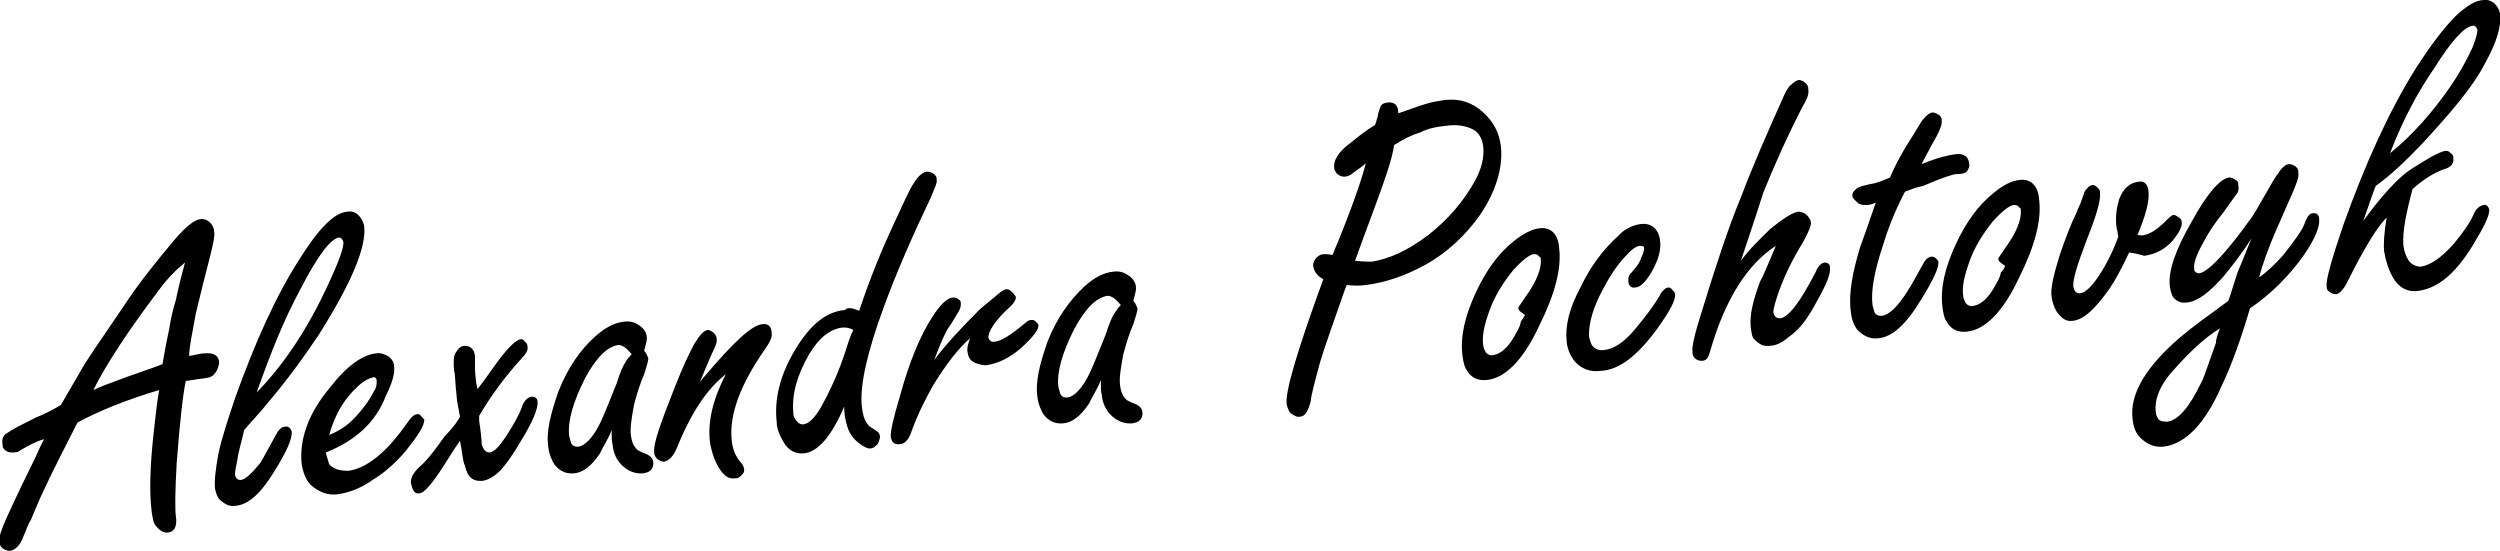 <?xml version="1.0" encoding="utf-8"?>
<!-- Generator: Adobe Illustrator 18.1.1, SVG Export Plug-In . SVG Version: 6.00 Build 0)  -->
<svg version="1.1" id="Layer_1" xmlns="http://www.w3.org/2000/svg" xmlns:xlink="http://www.w3.org/1999/xlink" x="0px" y="0px"
	 viewBox="0 0 300 66.1" enable-background="new 0 0 300 66.1" xml:space="preserve">
<g>
	<path d="M19.1,46.8c-4,1.2-7.2,2.5-9.8,3.9c-1.3,2.6-2.9,5.6-4.5,9.1l-1.1,2.6c-0.3,0.4-0.5,1.1-0.9,2c-0.4,1.1-1,1.6-1.6,1.7
		c-0.3,0-0.6-0.1-0.9-0.3C0,65.5,0,65.4-0.1,65c-0.1-0.5,0.4-1.9,1.6-4.4C2.1,59.3,3,57.4,4.2,55c0.4-0.9,0.8-1.8,1.1-2.3
		C4.2,53,3.4,53.5,2.5,54c-0.3,0.3-0.8,0.3-1.1,0.3S0.8,54.2,0.6,54s-0.3-0.3-0.3-0.7c-0.1-0.6,0.1-1.1,0.5-1.3
		c0.7-0.5,1.9-1.1,3.5-1.9c1.3-0.5,2.3-1.1,3-1.5c0.3-0.5,1.1-1.9,2.5-4.3c0.6-1.1,2.3-3.5,5-7.5c1.9-2.9,4.1-5.6,6.2-8.1
		c1.3-1.5,2.3-2.3,3-2.4c0.4-0.1,0.9,0.1,1.2,0.4c0.3,0.3,0.5,0.7,0.5,1.1c0.1,0.5-0.1,1.3-0.4,2.6c-0.6,2.3-1.2,4.7-1.8,7.2
		c-0.4,2.3-0.8,4-0.8,5.1c0.3,0,0.5-0.1,0.6-0.1c0.5-0.1,0.9-0.2,1.3-0.2c1.1-0.1,1.6,0.3,1.7,1c0,0.3-0.1,0.7-0.3,1.1
		c-0.2,0.3-0.4,0.6-0.7,0.7c-0.1,0.1-0.3,0.1-0.8,0.2c-1,0.1-1.8,0.3-2.2,0.3c-0.3,1.3-0.7,4.6-1.1,9.9c-0.2,3.5-0.2,5.6-0.1,6.3
		c0.2,1.3-0.2,1.9-0.9,2c-0.6,0.1-1.1-0.3-1.5-0.8c-0.3-0.3-0.4-1-0.5-1.7c-0.3-2.4-0.2-5.7,0.3-10C18.7,49.5,18.9,47.9,19.1,46.8z
		 M19.5,43.7c0.1-0.5,0.3-1.9,0.8-4.2c0.1-0.6,0.3-1.9,0.8-3.5c0.4-1.9,0.8-3.4,1.1-4.5c-1.1,0.9-2.1,1.9-3.2,3.4
		c-3.7,4.9-6.3,8.9-7.8,11.9c0.6-0.3,1.9-0.8,4.1-1.6C16.1,44.9,17.4,44.5,19.5,43.7z"/>
	<path d="M29.3,51.6c-0.3,1.4-0.7,2.6-0.8,3.5c-0.2,0.9-0.3,1.5-0.3,1.9c0.1,0.4,0.3,0.6,0.7,0.6c0.6-0.1,1.3-0.8,2.3-2
		c0.4-0.6,1-1.8,1.9-3.4c0.3-0.6,0.7-1,1.1-1c0.4-0.1,0.7,0.2,0.8,0.6c0.1,0.8-0.6,2.4-2.1,4.8c-1.6,2.6-3.1,4-4.7,4.1
		c-0.7,0.1-1.2-0.2-1.8-0.7c-0.3-0.3-0.5-0.8-0.6-1.4c-0.1-1,0.1-2.4,0.4-4.1c0.4-1.9,1.1-4,2-6.7c2.4-6.7,4.9-12.3,7.8-16.8
		c2.2-3.5,4.1-5.5,5.7-5.6c0.5-0.1,1,0.1,1.3,0.4s0.6,0.8,0.7,1.3c0.3,2.5-1.5,6.8-5.4,13c-1.8,2.7-3.9,5.6-6.3,8.4
		C31.4,49.3,30.4,50.3,29.3,51.6z M30.8,47.1c3.4-3.5,6.2-7.8,8.6-13c1.2-2.6,1.9-4.4,1.8-5.1c-0.1-0.3-0.3-0.5-0.5-0.5
		c-1,0.1-2.6,2.2-4.7,6.3C34.1,38.3,32.5,42.3,30.8,47.1z"/>
	<path d="M39.1,54.3l0.1,0.4c0.1,0.3,0.2,0.7,0.3,1c0.5,0.6,1.3,0.8,2.3,0.8c2.2-0.3,4.6-2.2,7.1-5.8c0.4-0.6,0.8-1,1.2-1
		c0.3,0,0.3,0.1,0.5,0.3s0.2,0.3,0.3,0.3c0.1,0.7-0.7,1.9-2.2,3.8c-1.2,1.4-2.5,2.6-4,3.5c-1.4,1-2.8,1.5-4.1,1.7s-2.4-0.3-3.3-1.1
		c-0.6-0.6-0.9-1.4-1.1-2.5c-0.3-3,0.8-6.1,3.4-9.2c2-2.6,4-4,5.6-4.1c0.4-0.1,0.9,0.1,1.3,0.3c0.5,0.3,0.8,0.8,0.8,1.3
		c0.1,0.9-0.3,2.1-1,3.5C45.1,50.7,42.6,52.9,39.1,54.3z M39.5,52.2c1.2-0.5,2.1-1.1,2.8-1.8c1.1-1.1,2-2.3,2.6-3.5
		c0.3-0.4,0.3-0.8,0.3-1.2s-0.3-0.5-0.5-0.4c-0.4,0.1-1.1,0.4-1.9,1.2C41.3,47.9,40.2,49.7,39.5,52.2z"/>
	<path d="M55.2,50c-0.1-0.5-0.2-1.1-0.3-1.6c-0.1-0.4-0.1-1.1-0.2-1.8c-0.1-1.2-0.1-1.9-0.2-2c-0.1-1.1-0.1-1.9,0.2-2.3
		c0.3-0.5,0.6-0.8,1.1-0.8c0.3,0,0.6,0.1,0.8,0.3c0.3,0.3,0.3,0.5,0.4,0.9c0,0.3,0,0.6,0,1.1s0,1,0.1,1.7c0,0.3,0.1,0.7,0.2,1.2
		c0.3-0.4,1-1.3,1.9-2.6c1.5-2.1,2.6-3.3,3.3-3.4c0.3,0,0.3,0.1,0.5,0.3s0.3,0.3,0.3,0.6c0.1,0.4-0.2,0.9-0.7,1.4
		c-2,2.2-3.7,4.5-5.1,6.9c0,0.3,0,0.4,0,0.6c0.2,1.3,0.3,2.3,0.3,2.8c0.2,0.7,0.5,1,1,1c0.5-0.1,1.1-0.7,1.9-1.9
		c0.9-1.4,1.6-2.6,1.9-3.5s0.8-1.3,1.3-1.3c0.3,0,0.6,0.2,0.6,0.6c0.1,0.8-0.6,2.5-2.1,4.9c-0.8,1.4-1.6,2.5-2.3,3.3
		c-0.8,0.8-1.5,1.2-2.2,1.3c-1.1,0.1-1.8-0.4-2.1-1.8c-0.3-0.6-0.3-1.6-0.6-3c-0.3,0.4-0.9,1.3-1.9,2.9c-1.4,2.2-2.4,3.4-3,3.4
		c-0.5,0.1-0.8-0.3-1-1.3c0-0.3,0.1-0.7,0.3-1s0.4-0.6,1.1-1.2c1.1-1.1,1.9-2.3,2.7-3.4C54.5,51.2,55,50.4,55.2,50z"/>
	<path d="M73.4,51.6c-0.4,1.1-1,1.9-1.4,2.8c-1,1.5-2,2.3-3.1,2.4c-1,0.1-1.8-0.3-2.4-1.1c-0.3-0.5-0.6-1.2-0.7-2
		c-0.3-1.9,0.3-4.1,1.2-6.7c1.1-2.8,2.6-5,4.4-6.6c1.2-1.1,2.4-1.7,3.5-1.8c0.8-0.1,1.3,0.1,1.9,0.5c0.4,0.3,0.8,0.8,0.8,1.3
		c0.1,0.3-0.1,0.9-0.3,1.7c0.3,0.3,0.4,0.7,0.5,0.9c0,0.3-0.2,1-0.5,1.9c-0.4,0.9-0.8,2.1-1.2,3.6c-0.3,1.6-0.5,2.8-0.4,3.7
		c0.1,0.8,0.3,1.3,0.8,1.8c0.2,0.1,0.5,0.3,1.1,0.5c0.4,0.2,0.8,0.5,0.8,1.1c0,0.3-0.1,0.6-0.3,0.8c-0.3,0.3-0.5,0.3-0.9,0.4
		c-1,0.1-1.9-0.3-2.6-1c-0.6-0.6-1-1.4-1.1-2.5C73.4,52.9,73.4,52.4,73.4,51.6z M75.8,42.5c-0.3-0.3-0.5-0.6-0.8-0.8
		s-0.5-0.3-0.8-0.3c-1.3,0.2-2.6,1.4-4,4c-1.4,2.8-2.1,5.1-1.9,6.9c0.1,0.4,0.2,0.8,0.3,1c0.3,0.3,0.4,0.3,0.8,0.3
		c0.8-0.1,1.8-1.1,2.7-3c0.5-1.1,1.1-2.6,1.9-4.6c0.4-1.3,0.8-2.2,1.1-2.6C75.2,43.1,75.5,42.9,75.8,42.5z"/>
	<path d="M84,45.8c0.3-0.3,0.3-0.4,0.6-0.7c3.4-4,5.6-6.1,6.9-6.2c0.7-0.1,1.1,0.3,1.1,1.1c0.1,0.5-0.3,1.2-0.8,1.9
		c-3,4.3-4.3,7.9-4,10.9c0.1,1,0.4,1.9,1.1,2.7c0.3,0.3,0.4,0.7,0.4,0.9c0,0.3-0.1,0.4-0.3,0.6c-0.3,0.3-0.4,0.4-0.8,0.4
		c-0.8,0.1-1.3-0.3-1.9-1.2c-0.5-0.8-0.9-1.9-1.1-3.1c-0.3-2.4,0.3-5.1,1.9-8.2c-2.3,1.8-4.2,4.7-5.9,8.9c-0.4,1-1,1.5-1.5,1.6
		c-0.3,0-0.5-0.1-0.8-0.3c-0.3-0.3-0.4-0.5-0.4-0.9c-0.1-1,0.8-3.5,2.5-7.8c0.9-2.3,1.7-4,2.3-5.1c0.6-1,1.1-1.6,1.6-1.7
		c0.3,0,0.4,0.1,0.7,0.3c0.3,0.3,0.4,0.5,0.4,0.8c0.1,0.3-0.2,1-0.6,1.8C84.9,43.7,84.4,44.8,84,45.8z"/>
	<path d="M103.1,37.3c1.3-3.9,2.7-7.3,4-10.1s2.1-4.6,2.6-5.3c0.5-0.8,1.1-1.3,1.6-1.3c0.3,0,0.5,0.1,0.8,0.3
		c0.3,0.3,0.3,0.4,0.3,0.7c0.1,0.3-0.3,1.1-0.7,2.1c-2.1,4.4-4.1,8.9-5.7,13.3c-1.9,5.2-2.8,9.1-2.6,11.6c0.1,1,0.3,1.9,0.8,2.4
		c0.1,0.2,0.4,0.3,1.1,0.8c0.2,0.1,0.2,0.3,0.3,0.5c0,0.3-0.1,0.7-0.3,1c-0.3,0.3-0.5,0.5-0.8,0.5c-0.3,0.1-0.9-0.2-1.4-0.6
		c-0.8-0.6-1.3-1.4-1.5-2.3c-0.1-0.3-0.3-1.1-0.3-2.1c-1.5,3.5-3.1,5.4-4.8,5.6c-1,0.1-1.9-0.3-2.5-1.4c-0.4-0.7-0.8-1.5-0.8-2.4
		c-0.3-2.7,0.4-5.6,2.2-8.6c1.8-3,3.7-4.6,6-4.8C101.7,36.8,102.4,37,103.1,37.3z M102.4,39.6c-0.5-0.3-0.9-0.3-1.3-0.3
		c-1.5,0.2-2.8,1.2-4,3.2c-1.5,2.6-2.1,4.9-1.9,7.1c0,0.3,0.1,0.5,0.3,0.8c0.3,0.4,0.6,0.6,1,0.5c0.6-0.1,1.3-0.8,2-2
		c1-1.8,1.9-3.7,2.7-6c0.3-0.8,0.5-1.6,0.8-2.4l0.2-0.5L102.4,39.6z"/>
	<path d="M112.1,43.2c1.5-2,3.4-4,5.5-6.1c0.8-0.7,1.6-1.3,2.4-2c0.4-0.3,0.7-0.4,0.8-0.4c0.3,0,0.5,0.2,0.8,0.5
		c0.2,0.3,0.3,0.3,0.3,0.5c0,0.3-0.3,0.8-0.9,1.3c-1.7,1.6-2.4,2.8-2.4,3.5c0.1,0.3,0.3,0.6,0.8,0.5c0.8-0.1,1.9-0.8,3.7-2.3
		c0.3-0.3,0.5-0.3,0.8-0.3c0.2,0,0.3,0.1,0.4,0.2c0.2,0.2,0.3,0.3,0.3,0.4c0.1,0.5-0.6,1.4-1.9,2.6c-1.4,1.3-2.9,2-4.2,2.2
		c-0.5,0.1-1.1-0.1-1.6-0.3c-0.5-0.3-0.7-0.6-0.8-1.3c-0.1-0.4,0.1-1,0.3-1.6c-1.3,1.1-2.8,3-4.4,5.6c-0.9,1.6-1.9,3.5-2.7,5.8
		c-0.3,0.8-0.8,1.3-1.3,1.3c-0.7,0.1-1-0.3-1.1-0.8c-0.1-0.6,0.3-2.3,1.1-5c1.1-4,2.4-7.2,3.9-9.5c0.9-1.4,1.7-2.2,2.4-2.3
		c0.3,0,0.4,0,0.7,0.2s0.3,0.3,0.3,0.6s-0.1,0.7-0.4,1.1c-0.1,0.1-0.4,0.8-1.2,1.9C112.9,41,112.5,42.2,112.1,43.2z"/>
	<path d="M132.1,45.6c-0.4,1.1-1,1.9-1.4,2.8c-1,1.5-2,2.3-3.1,2.4c-1,0.1-1.8-0.3-2.4-1.1c-0.3-0.5-0.6-1.2-0.7-2
		c-0.3-1.9,0.3-4.1,1.2-6.7c1.1-2.8,2.6-4.9,4.4-6.6c1.2-1.1,2.4-1.7,3.5-1.8c0.8-0.1,1.3,0.1,1.9,0.5c0.4,0.3,0.8,0.8,0.8,1.3
		c0.1,0.3-0.1,0.9-0.3,1.7c0.3,0.3,0.4,0.7,0.5,0.9c0,0.3-0.2,1-0.5,1.9c-0.4,0.9-0.8,2.1-1.2,3.6c-0.3,1.6-0.5,2.8-0.4,3.7
		c0.1,0.8,0.3,1.3,0.8,1.8c0.2,0.1,0.5,0.3,1.1,0.5c0.4,0.2,0.8,0.5,0.8,1.1c0,0.3-0.1,0.6-0.3,0.8c-0.3,0.3-0.5,0.3-0.9,0.4
		c-1,0.1-1.9-0.3-2.6-1c-0.6-0.6-1-1.4-1.1-2.5C132.1,47,132.1,46.4,132.1,45.6z M134.5,36.6c-0.3-0.3-0.5-0.6-0.8-0.8
		s-0.5-0.3-0.8-0.3c-1.3,0.2-2.6,1.4-4,4c-1.4,2.8-2.1,5.1-1.9,6.9c0.1,0.4,0.2,0.8,0.3,1c0.3,0.3,0.4,0.3,0.8,0.3
		c0.8-0.1,1.8-1.1,2.7-3c0.5-1.1,1.1-2.6,1.9-4.6c0.4-1.3,0.8-2.2,1.1-2.6C134,37.2,134.2,36.9,134.5,36.6z"/>
	<path d="M161.6,34.2l-0.3,0.8c-1.4,4-2.4,6.8-2.9,8.5c-0.7,2.6-1.1,4.1-1.1,4.6c-0.3,1.2-0.7,1.9-1.3,1.9c-0.4,0.1-0.8-0.2-1.1-0.4
		c-0.3-0.3-0.4-0.7-0.5-1.1c-0.2-1.5,1.3-6.5,4.4-15c-0.8-0.4-1.1-1-1.2-1.5c-0.1-0.3,0.1-0.8,0.4-1.1c0.3-0.3,0.6-0.4,0.9-0.4
		c0.3,0,0.6,0,1,0.1c2.4-5.7,3.6-9.4,4-11c-0.3,0.3-0.9,0.7-1.6,1.2c-0.3,0.3-0.7,0.4-1,0.4s-0.6-0.1-0.9-0.4
		c-0.2-0.3-0.3-0.4-0.3-0.7c-0.1-0.8,0.5-1.9,1.9-2.9c1.1-0.9,2-1.6,3-2.2c0.2-0.4,0.2-0.8,0.3-0.9c0.1-0.7,0.3-1.1,0.4-1.4
		c0.2-0.3,0.4-0.3,0.8-0.4c0.8-0.1,1.3,0.3,1.3,1.3c1.2-0.4,2.2-0.8,3.2-1.1c0.9-0.3,1.8-0.4,2.4-0.5c1.8-0.2,3.3,0.3,4.6,1.5
		c1.2,1.1,1.9,2.4,2.1,4c0.3,2.6-0.6,5.5-2.5,8.3c-1.7,2.4-3.9,4.5-6.6,6c-2.4,1.3-4.7,2.1-7.1,2.4
		C163.2,34.3,162.5,34.3,161.6,34.2z M167.3,17.4c-0.3,1.9-1.1,4.1-2.2,7.1c-1.3,3.5-2.1,5.7-2.5,6.8c1,0.1,1.7,0.1,2,0.1
		c2-0.3,4.3-1.3,6.8-3.2c2.4-1.9,4.2-4,5.6-6.5c0.8-1.5,1.1-2.8,1-4c-0.1-1-0.5-1.8-1.3-2.2s-1.9-0.6-3.2-0.4
		c-1.1,0.1-2.1,0.3-3.1,0.8C169.4,16.2,168.4,16.7,167.3,17.4z"/>
	<path d="M184.7,27.4c1.4-0.2,2.3,0.7,2.4,2.4c0.3,2.4-0.5,5.5-2.4,9.3c-1.9,4.1-4.1,6.3-6.3,6.5c-1.1,0.1-1.9-0.3-2.4-1.2
		c-0.3-0.4-0.4-1-0.5-1.7c-0.3-2.3,0.3-4.8,1.6-7.6c1.2-2.6,2.7-4.7,4.6-6.2C182.7,28.1,183.8,27.5,184.7,27.4z M183,37.8
		c-0.4-0.3-0.8-0.5-0.8-0.8c0-0.2,0.3-0.5,0.8-1.3c1.4-1.9,2-3.5,1.9-4.6c0-0.2-0.1-0.3-0.2-0.3c-0.2-0.3-0.3-0.3-0.7-0.3
		c-0.5,0.1-1.3,0.7-2.4,1.9c-1.3,1.6-2.2,3.1-2.8,4.7c-0.7,1.9-1,3.3-0.8,4.4c0,0.3,0.2,0.5,0.3,0.8c0.3,0.3,0.6,0.4,0.9,0.3
		c0.8-0.1,1.7-0.8,2.5-2.2c0.3-0.6,0.7-1.1,0.8-1.8C182.9,38,183,37.8,183,37.8z"/>
	<path d="M196.8,26.9c1.3-0.2,2.2,0.5,2.4,1.9c0.2,1.3-0.3,2.6-1.1,4c-0.7,1.1-1.3,1.7-1.9,1.7c-0.5,0.1-0.8-0.3-0.8-0.8
		c0-0.3,0-0.5,0.2-0.8c0.1-0.1,0.3-0.3,0.6-0.7c0.3-0.3,0.6-0.8,0.8-1.4c0.2-0.4,0.3-0.8,0.3-1c0-0.3-0.3-0.3-0.5-0.3
		c-0.3,0-0.9,0.3-1.6,1.1c-1.1,1.1-2.1,2.6-3.2,4.8c-1.1,2.2-1.4,4-1.3,5.1c0.1,0.3,0.2,0.8,0.4,1c0.3,0.4,0.8,0.6,1.4,0.5
		c1.1-0.1,2.4-0.9,3.7-2.5c1.1-1.3,2.1-2.6,2.9-3.9c0.3-0.7,0.8-1.1,1.1-1.1s0.3,0.1,0.5,0.3s0.3,0.3,0.3,0.5c0.1,0.7-0.6,2-2.1,4.1
		c-2.4,3.3-4.6,5-6.8,5.1c-1.3,0.2-2.4-0.3-3.1-1.1c-0.5-0.6-0.9-1.4-1-2.4c-0.2-1.9,0.3-4,1.7-6.6c1.2-2.5,2.7-4.5,4.6-6.2
		C194.9,27.5,196,27,196.8,26.9z"/>
	<path d="M208.9,31.3c1.1-1.5,2.4-2.7,3.5-3.8c1.6-1.3,2.7-2,3.4-2.1c0.3,0,0.6,0.1,0.9,0.3c0.3,0.3,0.5,0.5,0.6,0.9
		s-0.3,1.3-0.9,2.4c-1.3,2.1-2.2,4-2.8,5.6c-0.5,1.4-0.8,2.4-0.8,2.9c0.1,0.4,0.3,0.7,0.8,0.7c1-0.1,2.4-1.9,4.3-5.6
		c0.3-0.8,0.8-1.1,1.1-1.1s0.6,0.2,0.6,0.6c0.1,0.7-0.4,2-1.6,4.1c-1,1.9-2,3.3-3.3,4.2c-0.8,0.7-1.6,1.1-2.4,1.1
		c-0.8,0.1-1.3-0.3-1.8-0.8c-0.3-0.3-0.3-0.8-0.4-1.3c-0.2-1.6,0.3-3.4,1.1-5.6c0.3-0.5,0.9-1.9,1.9-4.3c-3.4,2.2-6.1,6.4-7.9,12.7
		c-0.2,0.7-0.4,1.1-1,1.1c-0.3,0-0.6-0.1-0.8-0.3c-0.3-0.3-0.3-0.5-0.3-0.8c-0.1-0.6,0.3-2.3,1.2-5.1c1.6-5.2,3.1-9.8,4.6-13.4
		c1.4-3.7,3.1-7.6,4.9-11.6c0.4-1,0.8-1.7,1.1-1.9c0.3-0.3,0.6-0.5,0.9-0.6c0.3,0,0.6,0.1,0.9,0.4c0.3,0.3,0.3,0.5,0.3,0.8
		c0.1,0.5-0.2,1.2-0.7,2c-1.6,3.1-3.2,6.6-4.7,10.3C210.3,27.2,209.4,29.8,208.9,31.3z"/>
	<path d="M228.6,23c-1,1.9-1.9,4-2.6,6.3c-1.1,3.3-1.5,5.6-1.3,7.3c0.1,0.4,0.2,0.8,0.3,1c0.3,0.3,0.5,0.3,0.8,0.3
		c0.9-0.1,1.9-1.1,3-2.8c0.7-1.1,1.3-2.2,1.9-3.3c0.3-0.6,0.6-0.9,1-1c0.3,0,0.4,0,0.6,0.2c0.2,0.2,0.3,0.3,0.3,0.4
		c0.1,0.7-0.6,2.2-2.1,4.6c-1.8,3-3.5,4.5-5.2,4.6c-0.9,0.1-1.7-0.3-2.4-1c-0.4-0.5-0.7-1.2-0.8-2.2c-0.3-2.1,0.2-4.7,1.1-7.7
		c0.3-0.8,0.9-2.5,1.9-5.4c-0.4,0.2-0.8,0.3-1.1,0.3s-0.7,0-1-0.2c-0.3-0.3-0.6-0.5-0.7-0.8c-0.1-0.4,0.2-0.8,0.7-1.1
		c0.2-0.1,0.8-0.3,1.9-0.5c0.4-0.1,1-0.3,1.9-0.7c0.5-1.2,1.3-2.8,2.6-4.8c0.7-1.1,1.1-1.9,1.4-2.2c0.3-0.4,0.8-0.8,1.1-0.8
		s0.4,0.1,0.8,0.3c0.3,0.3,0.3,0.4,0.3,0.7c0.1,0.4-0.3,1.4-1.2,2.9c-0.5,1-1,1.8-1.2,2.3c1.9-0.8,3.3-1.1,4.1-1.2
		c1-0.1,1.5,0.3,1.6,1.1c0.1,0.3-0.1,0.8-0.3,1s-0.6,0.3-1.3,0.3c-0.3,0-1.6,0.4-3.9,1.4C229.8,22.5,229.2,22.8,228.6,23z"/>
	<path d="M242.3,21.6c1.4-0.2,2.3,0.7,2.4,2.4c0.3,2.4-0.5,5.5-2.4,9.3c-1.9,4.1-4.1,6.3-6.3,6.5c-1.1,0.1-1.9-0.3-2.4-1.2
		c-0.3-0.4-0.4-1-0.5-1.7c-0.3-2.3,0.3-4.8,1.6-7.6c1.2-2.6,2.7-4.7,4.6-6.2C240.4,22.2,241.4,21.7,242.3,21.6z M240.6,31.9
		c-0.4-0.3-0.8-0.5-0.8-0.8c0-0.2,0.3-0.5,0.8-1.3c1.4-1.9,2-3.5,1.9-4.6c0-0.2-0.1-0.3-0.2-0.3c-0.2-0.3-0.3-0.3-0.7-0.3
		c-0.5,0.1-1.3,0.7-2.4,1.9c-1.3,1.6-2.2,3.1-2.8,4.7c-0.7,1.9-1,3.3-0.8,4.4c0,0.3,0.2,0.5,0.3,0.8c0.3,0.3,0.6,0.4,0.9,0.3
		c0.8-0.1,1.7-0.8,2.5-2.2c0.3-0.6,0.7-1.1,0.8-1.8C240.6,32.2,240.6,31.9,240.6,31.9z"/>
	<path d="M255.5,30.3c-0.9,1.9-1.7,3.4-2.4,4.4c-1.7,2.4-3.1,3.7-4.4,3.8c-0.8,0.1-1.3-0.3-1.9-1.1c-0.3-0.5-0.5-1.1-0.6-1.7
		c-0.2-1.1,0.3-2.9,1-5.2c0.7-2,1.3-3.6,1.9-4.8c0.3-0.8,0.6-1.3,0.7-1.7c0.2-0.5,0.3-0.9,0.4-1.1c0.3-0.3,0.4-0.6,0.9-0.7
		c0.3,0,0.3,0.1,0.6,0.3c0.3,0.3,0.3,0.4,0.3,0.7c0.1,0.8-0.4,2.6-1.6,5.6c-1.1,2.9-1.7,4.8-1.6,5.6c0.1,0.5,0.3,0.8,0.8,0.8
		c0.8-0.1,1.8-1.2,3-3.3c0.5-0.9,1.1-2.1,1.6-3.5c-0.1-0.4-0.1-0.8-0.2-1c-0.2-1.3,0-2.5,0.3-3.5c0.5-1.3,1.3-2,2.4-2.1
		c0.6-0.1,1,0.3,1.1,1c0.2,1.2-0.3,3-1.3,5.4c0.3,0,0.7,0.1,0.8,0c0.6-0.1,1.3-0.5,2.2-1.3c0.7-0.7,1.1-1.1,1.3-1.1
		c0.3,0,0.3,0.1,0.7,0.3c0.2,0.2,0.3,0.3,0.3,0.5c0.1,0.6-0.3,1.3-1.1,2.3c-0.9,1-2,1.6-3.4,1.8C256.7,30.5,256.2,30.4,255.5,30.3z"
		/>
	<path d="M270.2,28.6c-1.3,2-2.5,3.5-3.4,4.6c-1.7,1.9-3.1,3-4.4,3.1c-0.6,0.1-1.1-0.1-1.5-0.5c-0.3-0.3-0.4-0.8-0.5-1.3
		c-0.3-1.9,0.7-4.6,2.6-7.9c1.9-3.5,3.5-5.2,4.5-5.3c0.3,0,0.5,0.1,0.8,0.3s0.3,0.3,0.3,0.7c0.1,0.3,0,0.8-0.3,1.1
		c-0.2,0.3-0.7,1-1.5,2.1c-0.9,1.1-1.8,2.4-2.4,3.6c-0.8,1.4-1.2,2.5-1.1,3.2c0,0.3,0.3,0.5,0.6,0.5c0.7-0.1,1.9-1.1,3.7-3.3
		c1.1-1.3,1.9-2.5,2.6-3.4c0.2-0.3,0.7-1.1,1.6-2.7c0.8-1.4,1.3-2.3,1.6-2.6c0.4-0.7,0.9-1.1,1.3-1.1c0.3,0,0.5,0.1,0.8,0.3
		c0.3,0.3,0.3,0.4,0.3,0.8c0.1,0.5-0.3,1.4-0.8,2.6c-0.7,1.5-1.3,3-1.9,4.3c-0.9,2.1-1.6,4-2,5.6c1.1-0.8,2-1.7,2.9-2.7
		c1.4-1.8,2.3-3,2.6-3.9c0.3-0.8,0.6-1.1,0.9-1.1c0.5-0.1,0.8,0.2,0.8,0.7c0.1,0.9-0.5,2.4-1.9,4.4c-1.7,2.4-3.9,4.6-6.4,6.3
		c-1.1,3.7-2.2,6.8-3.4,9.3c-2,4.6-4.4,7-7,7.3c-1.1,0.1-1.9-0.3-2.7-1c-0.6-0.6-0.9-1.3-1-2.4c-0.3-2.7,1.3-5.7,4.9-9
		c1.1-1,2.6-2.2,4.7-3.7c0.8-0.6,1.5-1.1,1.9-1.4c0.3-0.8,0.6-1.9,1.1-3.4C269.2,31.1,269.7,29.7,270.2,28.6z M266.4,39.4
		c-1.8,1.1-3.5,2.7-5.3,4.7c-1.9,2-2.6,3.8-2.4,5.4c0,0.3,0.2,0.6,0.3,0.8c0.3,0.3,0.7,0.3,1.1,0.3c1.3-0.2,2.6-1.7,4-4.6
		c0.3-0.4,0.8-2.1,1.8-4.8C265.9,40.8,266.1,40.1,266.4,39.4z"/>
	<path d="M289.5,22.7c-0.8,3-1.2,5.1-1.1,6.7c0.1,0.8,0.3,1.3,0.6,1.8c0.3,0.5,0.9,0.8,1.5,0.8c1.2-0.2,2.5-1.1,4-2.8
		c0.9-1.1,1.8-2.3,2.3-3.4c0.3-0.8,0.8-1.1,1.2-1.2c0.4-0.1,0.6,0.2,0.7,0.5c0.1,0.7-0.6,2.1-2,4.4c-2.1,3.4-4.2,5.1-6.5,5.4
		c-1.3,0.2-2.4-0.4-3.1-1.7c-0.5-0.9-0.8-1.9-1-3c-0.1-0.9,0-2.3,0.3-4.1c-1.1,1.1-2.6,3.5-4.6,7.5c-0.5,1.1-1.1,1.7-1.5,1.7
		c-0.3,0-0.5-0.1-0.8-0.3s-0.3-0.4-0.3-0.7c-0.1-0.7,0.6-3.2,2-7.3c2.6-7.3,5.5-13.7,8.7-18.8c1.8-2.8,3.4-4.9,4.8-6.3
		c1.3-1.2,2.4-1.9,3.4-1.9c0.3-0.1,0.8,0.1,1.1,0.3c0.4,0.3,0.7,0.8,0.8,1.3c0.2,1.5-0.4,3.5-1.8,6c-1.3,2.6-3.9,5.7-7.5,9.6
		c-2,2.1-3.9,3.9-5.6,5.1c-0.2,0.4-0.7,1.9-1.5,4.2c1.9-2.6,3.5-4.4,4.8-5.5c0.8-0.7,1.9-1.3,3.2-2.1c0.9-0.5,1.6-0.8,1.9-0.8
		s0.4,0.1,0.6,0.3c0.3,0.2,0.3,0.3,0.3,0.6c0.1,0.6-0.3,1.1-1.1,1.3C292.1,20.7,290.7,21.6,289.5,22.7z M286.8,18.4
		c2.7-2.2,5.1-4.9,7.3-8.1c1.1-1.6,1.9-3.1,2.6-4.6c0.4-1,0.6-1.8,0.6-2.1c-0.1-0.3-0.3-0.6-0.6-0.5c-1,0.1-2.6,1.9-4.6,5.1
		C290.3,10.8,288.4,14.2,286.8,18.4z"/>
</g>
</svg>
